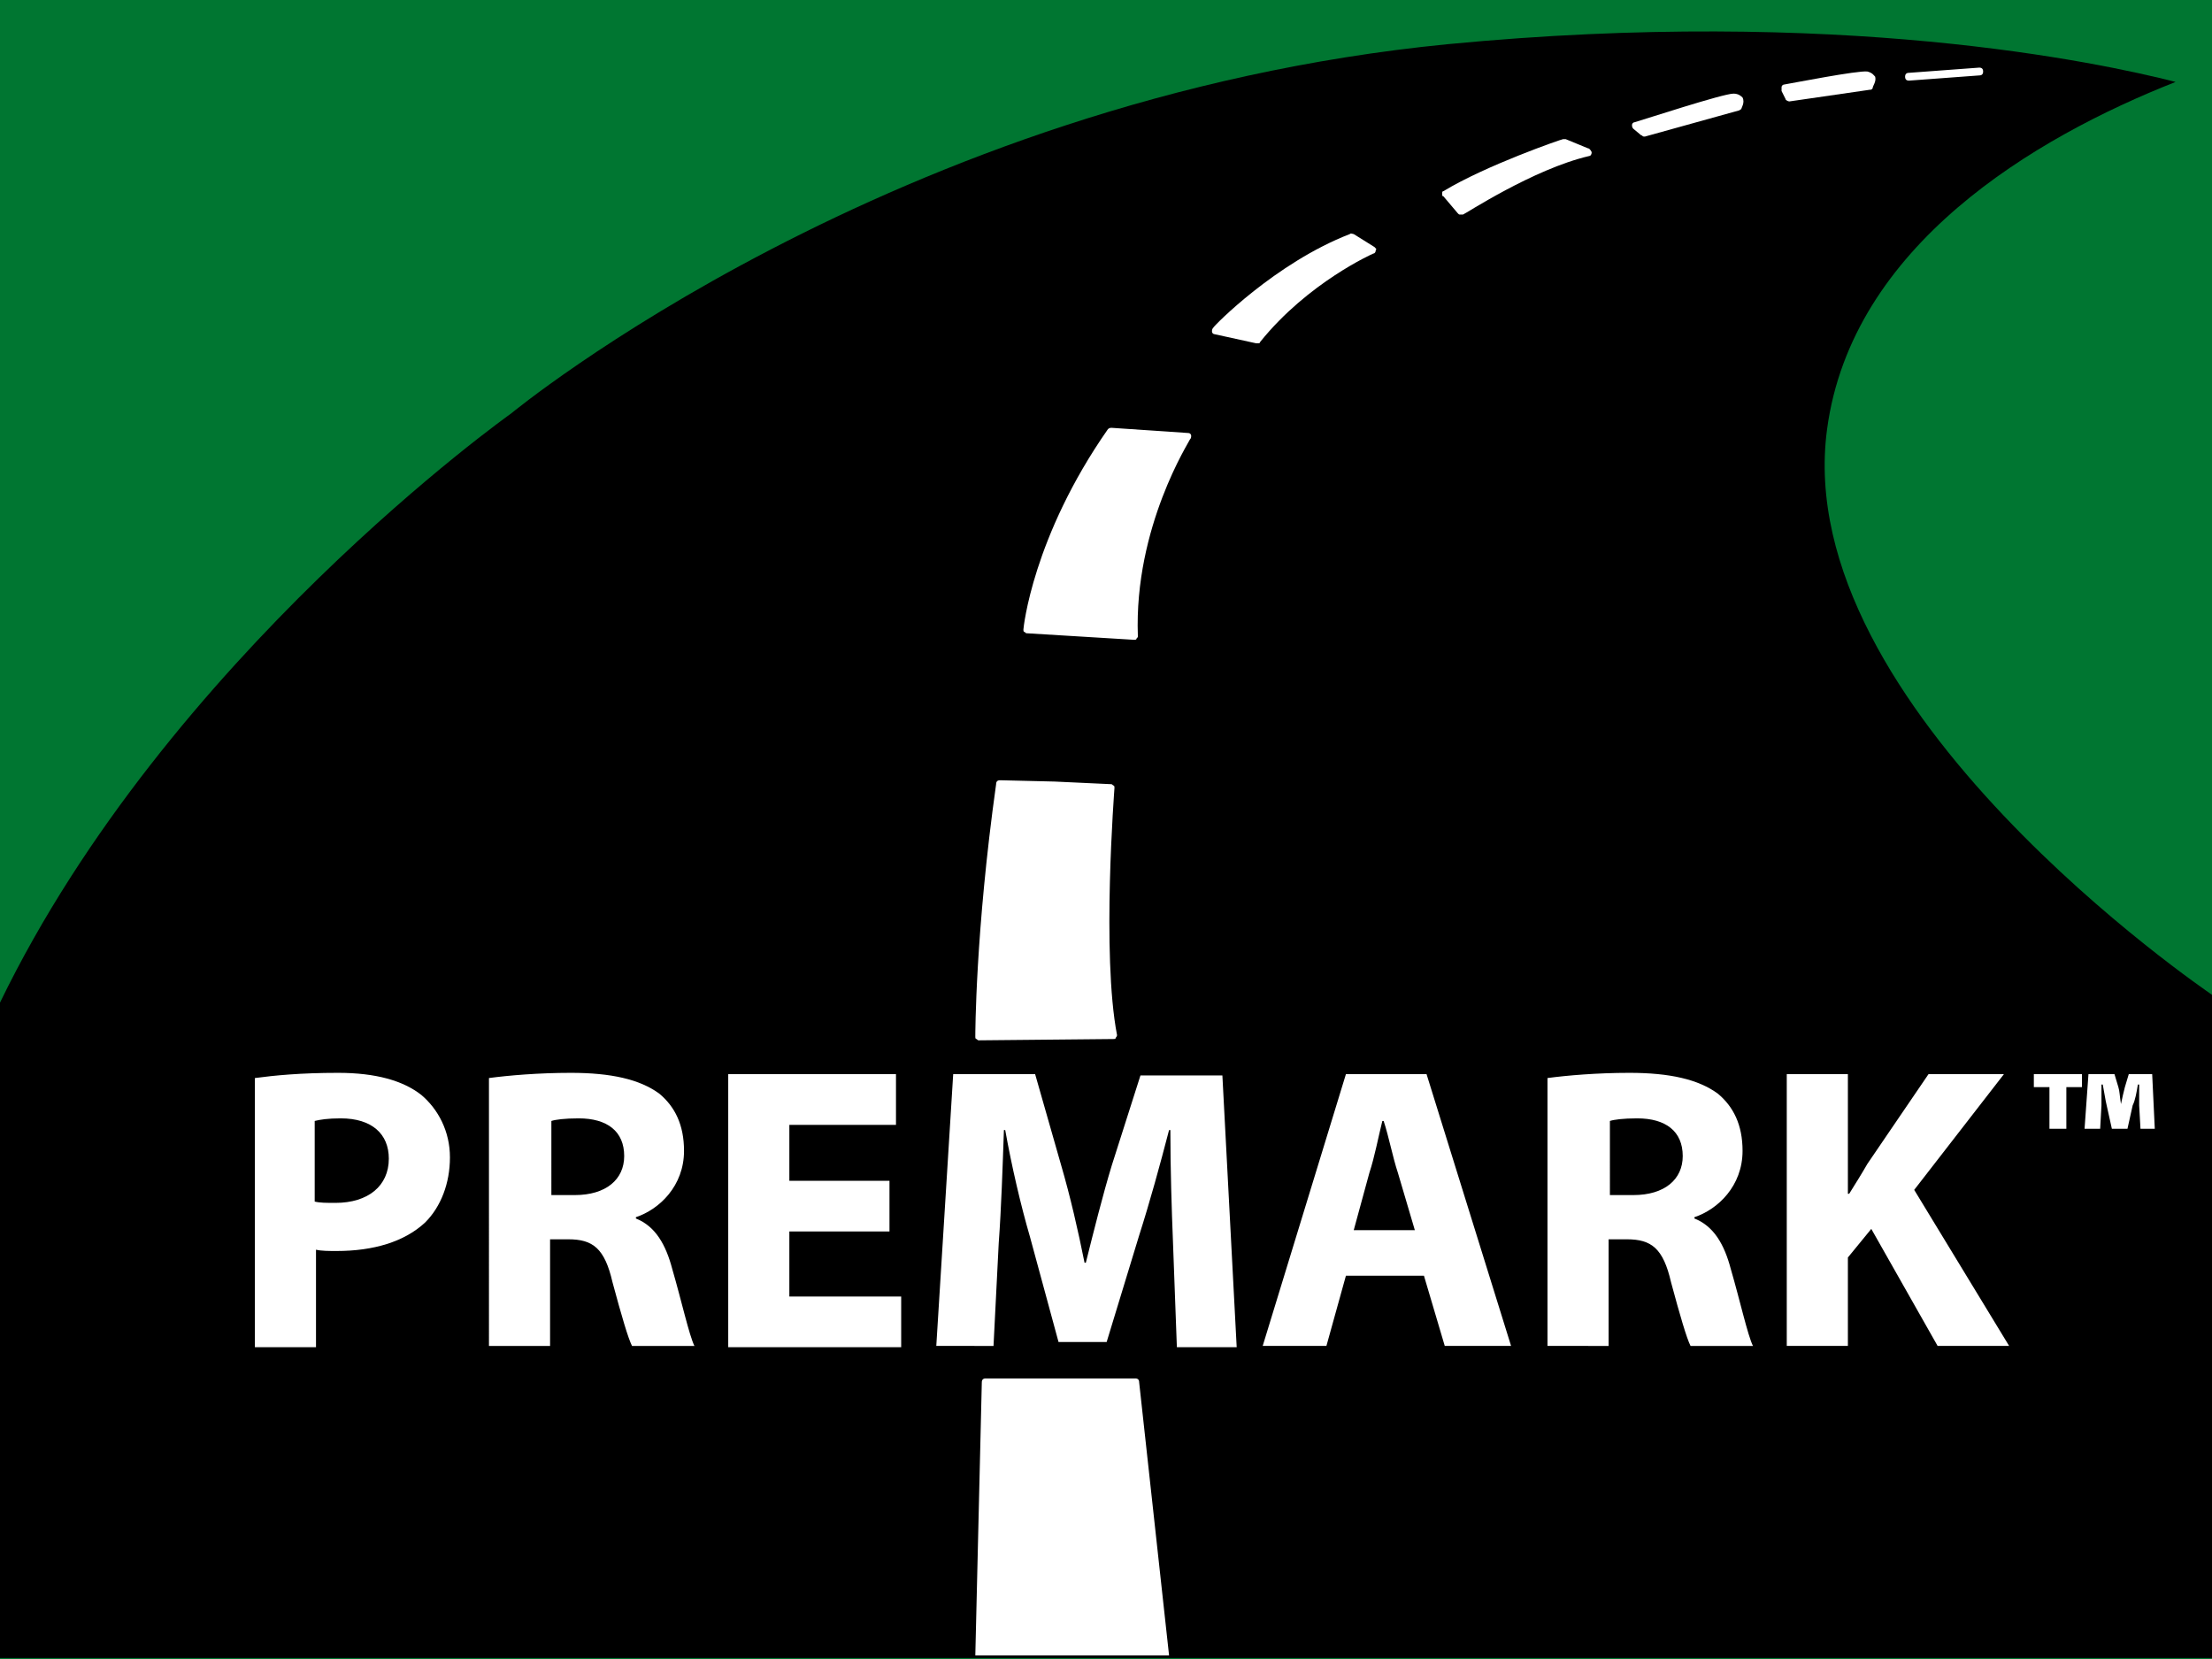 <?xml version="1.0" encoding="utf-8"?>
<!-- Generator: Adobe Illustrator 26.1.0, SVG Export Plug-In . SVG Version: 6.00 Build 0)  -->
<svg version="1.1" id="Lag_1" xmlns="http://www.w3.org/2000/svg" xmlns:xlink="http://www.w3.org/1999/xlink" x="0px" y="0px"
	 viewBox="0 0 170.1 127.6" style="enable-background:new 0 0 170.1 127.6;" xml:space="preserve">
<style type="text/css">
	.st0{fill:#007631;}
	.st1{fill:#FFFFFF;}
</style>
<g>
	<rect x="0" y="0" class="st0" width="170.1" height="127.6"/>
</g>
<g>
	<path d="M170.1,76.5c-0.4-0.3-32.5-22-29.6-43.5c1.9-14.1,15.9-22.4,26.8-26.7l0,0c-5.9-1.5-25.9-5.8-56-2.9
		c-42.7,4.2-72,28.4-72,28.4S12.9,50.5,0,77.1l0,50.4l170.1,0V77.1V76.5z"/>
	<path class="st1" d="M122.1,11.4l-1.7-0.7c-0.1,0-0.1,0-0.2,0c-0.1,0-5.9,2-9.2,4c-0.1,0-0.1,0.1-0.1,0.2c0,0.1,0,0.2,0.1,0.2
		l1.1,1.3c0.1,0.1,0.1,0.1,0.2,0.1c0.1,0,0.1,0,0.2,0c0.1,0,5.4-3.5,9.7-4.5c0.1,0,0.2-0.1,0.2-0.3
		C122.3,11.5,122.2,11.4,122.1,11.4z"/>
	<path class="st1" d="M134,7.5c-0.1-0.1-0.3-0.3-0.7-0.3c-0.8,0-6.9,2-7.6,2.2c-0.1,0-0.2,0.1-0.2,0.2c0,0.1,0,0.2,0.1,0.3l0.6,0.5
		c0.1,0,0.1,0.1,0.2,0.1c0,0,0.1,0,0.1,0l7.2-2c0.1,0,0.1-0.1,0.2-0.1C133.9,8.3,134.2,7.9,134,7.5z"/>
	<path class="st1" d="M144.2,5.9c-0.1-0.1-0.2-0.3-0.6-0.4c-0.7-0.1-5.8,0.9-6.4,1c-0.1,0-0.2,0.1-0.2,0.2c0,0.1,0,0.2,0,0.3
		l0.3,0.6c0,0.1,0.2,0.2,0.3,0.2c0,0,0,0,0,0l6.2-0.9c0.1,0,0.1,0,0.2-0.1C144,6.6,144.3,6.3,144.2,5.9z"/>
	<line class="st1" x1="152.2" y1="5.5" x2="146.8" y2="5.9"/>
	<path class="st1" d="M146.8,6.2c-0.2,0-0.3-0.1-0.3-0.3c0-0.2,0.1-0.3,0.3-0.3l5.4-0.4c0.2,0,0.3,0.1,0.3,0.3
		c0,0.2-0.1,0.3-0.3,0.3L146.8,6.2C146.8,6.2,146.8,6.2,146.8,6.2"/>
	<path class="st1" d="M91.6,33.5c0-0.1-0.1-0.2-0.2-0.2l-5.9-0.4c-0.1,0-0.2,0-0.3,0.1c-5.8,8.3-6.5,15.3-6.5,15.4
		c0,0.1,0,0.2,0.1,0.2c0.1,0.1,0.1,0.1,0.2,0.1l8.2,0.5c0,0,0,0,0,0c0.1,0,0.2,0,0.2-0.1c0.1-0.1,0.1-0.1,0.1-0.2
		c-0.3-8.4,4-15,4-15.1C91.6,33.7,91.6,33.6,91.6,33.5z"/>
	<path class="st1" d="M105.7,19l-1.6-1c-0.1,0-0.2-0.1-0.3,0c-5.7,2.2-10.5,7.1-10.5,7.2c-0.1,0.1-0.1,0.2-0.1,0.3
		c0,0.1,0.1,0.2,0.2,0.2l3.2,0.7c0,0,0,0,0.1,0c0.1,0,0.2,0,0.2-0.1c3.7-4.6,8.7-6.8,8.7-6.8c0.1,0,0.2-0.1,0.2-0.3
		C105.9,19.2,105.8,19.1,105.7,19z"/>
	<path class="st1" d="M85.7,60.6c0-0.1,0-0.2-0.1-0.2c-0.1-0.1-0.1-0.1-0.2-0.1l-4.3-0.2h0L76.9,60c-0.2,0-0.3,0.1-0.3,0.3
		C75,71.7,75,79.6,75,79.7c0,0.1,0,0.2,0.1,0.2c0.1,0.1,0.1,0.1,0.2,0.1h0l10.3-0.1c0.1,0,0.2,0,0.2-0.1c0.1-0.1,0.1-0.2,0.1-0.2
		C84.7,73.4,85.7,60.7,85.7,60.6z"/>
	<path class="st1" d="M89.9,127.3C89.9,127.2,89.9,127.2,89.9,127.3l-2.3-21c0-0.2-0.1-0.3-0.3-0.3H75.8c-0.2,0-0.3,0.1-0.3,0.3
		L75,127.3c0,0,0,0,0,0H89.9z"/>
</g>
<g>
	<path class="st1" d="M19.6,82.9c1.5-0.2,3.5-0.4,6.4-0.4c2.9,0,5,0.6,6.4,1.7c1.3,1.1,2.2,2.8,2.2,4.8c0,2-0.7,3.8-1.9,5
		c-1.6,1.5-4,2.2-6.8,2.2c-0.6,0-1.2,0-1.6-0.1v7.5h-4.7V82.9z M24.2,92.4c0.4,0.1,0.9,0.1,1.6,0.1c2.5,0,4.1-1.3,4.1-3.4
		c0-1.9-1.3-3.1-3.7-3.1c-1,0-1.6,0.1-2,0.2V92.4z"/>
	<path class="st1" d="M37.6,82.9c1.5-0.2,3.8-0.4,6.3-0.4c3.1,0,5.3,0.5,6.8,1.6c1.2,1,1.9,2.4,1.9,4.4c0,2.7-1.9,4.5-3.7,5.1v0.1
		c1.5,0.6,2.3,2,2.8,3.9c0.7,2.4,1.3,5.1,1.7,5.9h-4.8c-0.3-0.6-0.8-2.3-1.5-4.9c-0.6-2.6-1.5-3.3-3.4-3.3h-1.4v8.2h-4.7V82.9z
		 M42.3,91.9h1.9c2.4,0,3.8-1.2,3.8-3c0-1.9-1.3-2.9-3.5-2.9c-1.1,0-1.8,0.1-2.1,0.2V91.9z"/>
	<path class="st1" d="M68.4,94.7h-7.7v5h8.6v3.9H56V82.6h12.9v3.9h-8.2v4.3h7.7V94.7z"/>
	<path class="st1" d="M90.2,95.5C90.1,93,90,89.9,90,86.9h-0.1c-0.7,2.7-1.5,5.6-2.3,8.1l-2.5,8.2h-3.7l-2.2-8.1
		c-0.7-2.4-1.4-5.4-1.9-8.2h-0.1c-0.1,2.8-0.2,6-0.4,8.7l-0.4,7.9H72l1.3-20.9h6.3l2,7c0.7,2.4,1.3,5,1.8,7.5h0.1
		c0.6-2.4,1.3-5.2,2-7.5l2.2-6.9H94l1.1,20.9h-4.6L90.2,95.5z"/>
	<path class="st1" d="M103.5,98.1l-1.5,5.4h-4.9l6.4-20.9h6.2l6.5,20.9h-5.1l-1.6-5.4H103.5z M108.8,94.6l-1.3-4.4
		c-0.4-1.2-0.7-2.8-1.1-4h-0.1c-0.3,1.2-0.6,2.8-1,4l-1.2,4.4H108.8z"/>
	<path class="st1" d="M119,82.9c1.5-0.2,3.8-0.4,6.3-0.4c3.1,0,5.3,0.5,6.8,1.6c1.2,1,1.9,2.4,1.9,4.4c0,2.7-1.9,4.5-3.7,5.1v0.1
		c1.5,0.6,2.3,2,2.8,3.9c0.7,2.4,1.3,5.1,1.7,5.9h-4.8c-0.3-0.6-0.8-2.3-1.5-4.9c-0.6-2.6-1.5-3.3-3.4-3.3h-1.4v8.2H119V82.9z
		 M123.7,91.9h1.9c2.4,0,3.8-1.2,3.8-3c0-1.9-1.3-2.9-3.5-2.9c-1.1,0-1.8,0.1-2.1,0.2V91.9z"/>
	<path class="st1" d="M137.4,82.6h4.7v9.2h0.1c0.5-0.8,1-1.6,1.4-2.3l4.7-6.9h5.8l-6.9,8.9l7.3,12H149l-5.1-9l-1.8,2.2v6.8h-4.7
		V82.6z"/>
</g>
<g>
	<path class="st1" d="M160.1,82.6v1h-1.2v3.2h-1.3v-3.2h-1.2v-1H160.1z M164.6,86.8l-0.1-1.8c0-0.5,0-1,0-1.6h-0.1
		c-0.1,0.6-0.2,1.2-0.4,1.6l-0.4,1.8h-1.2l-0.4-1.8c-0.1-0.4-0.2-1.1-0.3-1.6h-0.1c0,0.6,0,1.1,0,1.6l-0.1,1.8h-1.2l0.3-4.2h2l0.3,1
		c0.1,0.3,0.1,0.7,0.2,1.3h0c0.1-0.5,0.2-0.9,0.3-1.3l0.3-1h1.8l0.2,4.2H164.6z"/>
</g>
</svg>
